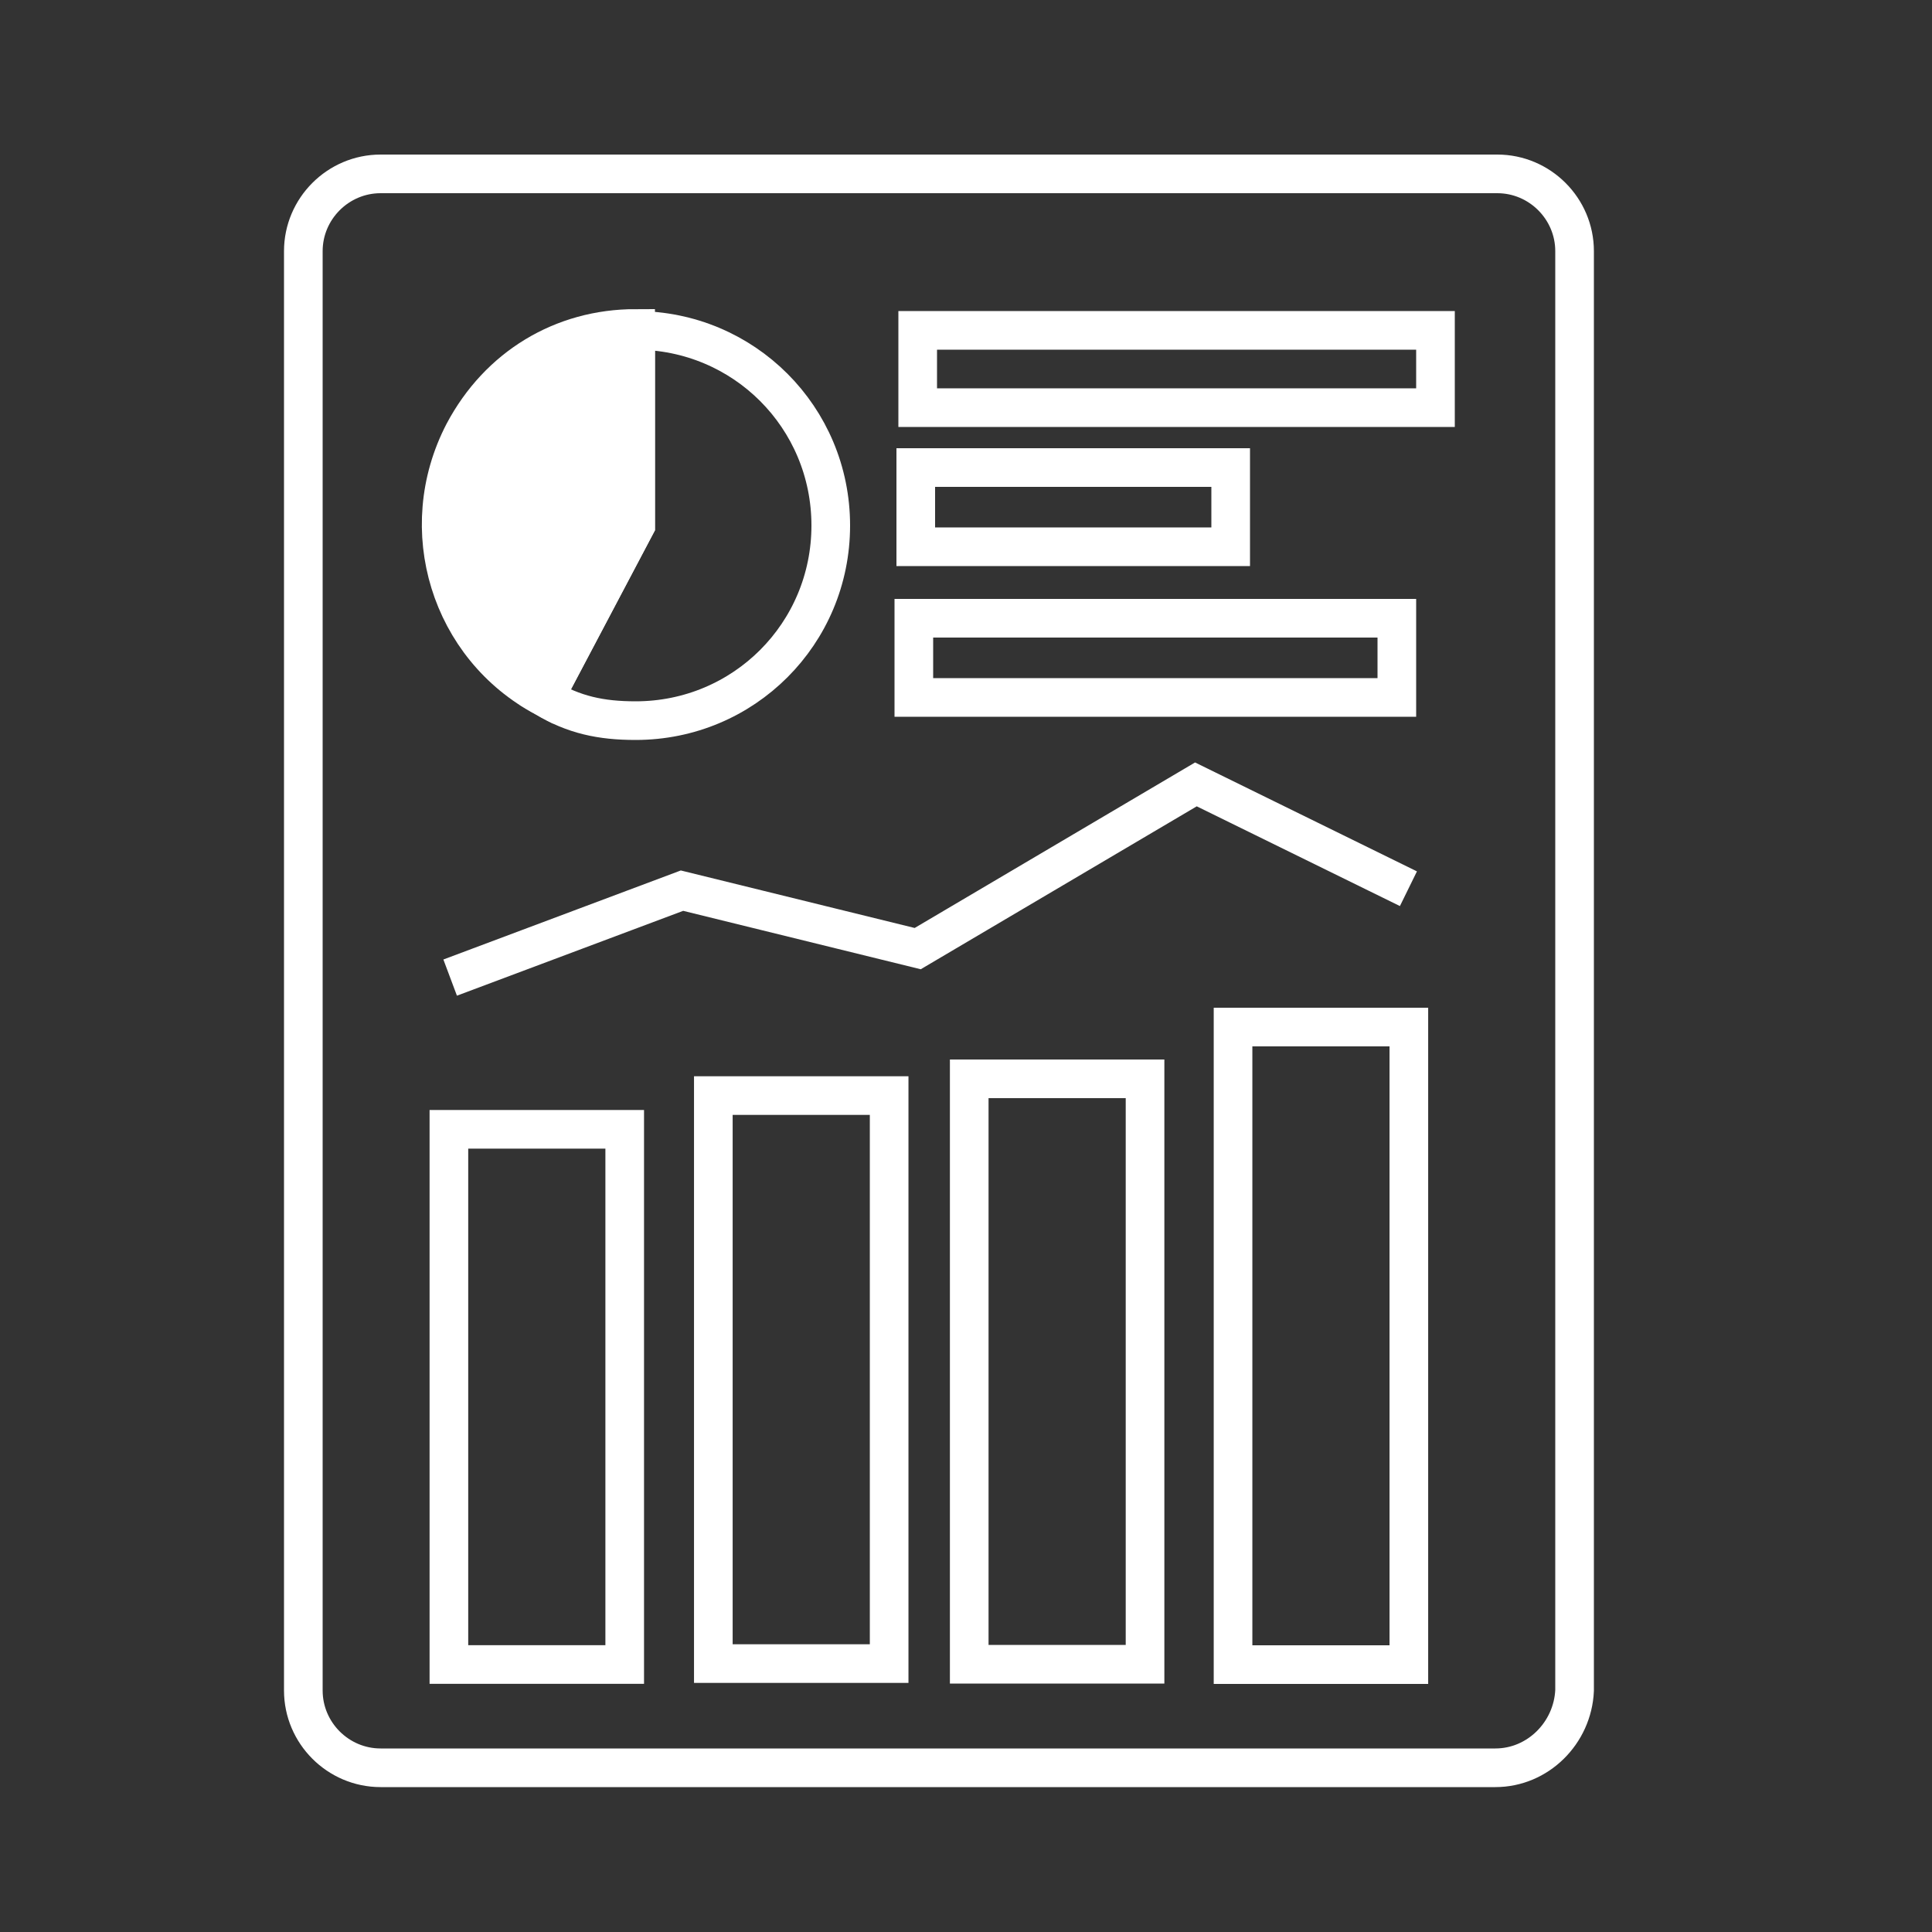 <?xml version="1.0" encoding="utf-8"?>
<!-- Generator: Adobe Illustrator 22.0.1, SVG Export Plug-In . SVG Version: 6.00 Build 0)  -->
<svg version="1.1" id="Layer_1" xmlns="http://www.w3.org/2000/svg" xmlns:xlink="http://www.w3.org/1999/xlink" x="0px" y="0px"
	 viewBox="0 0 100 100" style="enable-background:new 0 0 100 100;" xml:space="preserve">
<rect x="0" y="0" width="100" height="100" fill="#333333" stroke="none"/>
<style type="text/css">
	.st0{stroke:#FFFFFF;stroke-width:2;stroke-miterlimit:10;}
	.st1{stroke:#FFFFFF;stroke-width:2.835;stroke-miterlimit:10;}
	.st2{fill:#333333;}
	.st3{fill:#FFFFFF;stroke:#333333;stroke-width:2.835;stroke-miterlimit:10;}
	.st4{fill:#333333;stroke:#FFFFFF;stroke-width:2;stroke-miterlimit:10;}
	.st5{fill:#FFFFFF;}
	.st6{fill:none;stroke:#FFFFFF;stroke-width:2;stroke-miterlimit:10;}
	.st7{fill:#FFFFFF;stroke:#FFFFFF;stroke-width:2;stroke-miterlimit:10;}
	.st8{fill:#333333;stroke:#FFFFFF;stroke-miterlimit:10;}
	.st9{fill:none;stroke:#333333;stroke-width:1.204;stroke-miterlimit:10;}
	.st10{clip-path:url(#SVGID_4_);fill:#FFFFFF;stroke:#333333;stroke-miterlimit:10;}
	.st11{clip-path:url(#SVGID_6_);fill:#333333;}
	.st12{fill:none;stroke:#333333;stroke-width:2;stroke-miterlimit:10;}
	.st13{fill:#333333;stroke:#FFFFFF;stroke-width:3;stroke-miterlimit:10;}
	.st14{fill:#333333;stroke:#FFFFFF;stroke-width:1.5;stroke-miterlimit:10;}
	.st15{fill:#4ABEA6;stroke:#221F1F;stroke-width:2.835;stroke-linejoin:round;stroke-miterlimit:10;}
	.st16{fill:#FFFFFF;stroke:#221F1F;stroke-width:2.835;stroke-linejoin:round;stroke-miterlimit:10;}
	.st17{opacity:0;fill:#48BDA8;}
	.st18{clip-path:url(#SVGID_8_);enable-background:new    ;}
	.st19{clip-path:url(#SVGID_10_);}
	.st20{clip-path:url(#SVGID_12_);fill:#333333;}
	.st21{clip-path:url(#SVGID_14_);fill:#333333;stroke:#FFFFFF;stroke-width:4.189;stroke-miterlimit:10;}
	.st22{clip-path:url(#SVGID_16_);fill:#333333;}
	.st23{fill:none;stroke:#FFFFFF;stroke-width:2.094;stroke-miterlimit:10;}
	.st24{fill:none;stroke:#FFFFFF;stroke-width:2;stroke-linecap:round;stroke-miterlimit:10;}
	.st25{clip-path:url(#SVGID_18_);fill:#333333;}
	.st26{clip-path:url(#SVGID_20_);fill:#FFFFFF;}
	.st27{fill:none;stroke:#333333;stroke-width:2.094;stroke-miterlimit:10;}
	.st28{fill:none;stroke:#FFFFFF;stroke-miterlimit:10;}
	.st29{fill:none;stroke:#FFFFFF;stroke-width:2;stroke-linejoin:round;stroke-miterlimit:10;}
	.st30{fill:none;stroke:#FFFFFF;stroke-width:1.984;stroke-linejoin:round;stroke-miterlimit:10;}
	.st31{fill:#333333;stroke:#FFFFFF;stroke-width:1.984;stroke-miterlimit:10;}
	.st32{fill:none;stroke:#FFFFFF;stroke-width:1.984;stroke-miterlimit:10;}
	.st33{fill:#4ABEA6;stroke:#000000;stroke-width:2.835;stroke-linejoin:round;stroke-miterlimit:10;}
	.st34{fill:#FFFFFF;stroke:#000000;stroke-width:2.835;stroke-linejoin:round;stroke-miterlimit:10;}
	.st35{fill:#FFFFFF;stroke:#333333;stroke-width:2.835;stroke-linejoin:round;stroke-miterlimit:10;}
	.st36{fill:#333333;stroke:#333333;stroke-width:4;stroke-miterlimit:10;}
	.st37{fill:#343333;stroke:#FFFFFF;stroke-width:2;stroke-miterlimit:10;}
	.st38{fill:none;stroke:#FFFFFF;stroke-width:2;stroke-linecap:round;stroke-linejoin:round;stroke-miterlimit:10;}
	.st39{fill:none;stroke:#FFFFFF;stroke-linecap:round;stroke-miterlimit:10;}
	.st40{fill:none;stroke:#FFFFFF;stroke-width:1.5;stroke-linecap:round;stroke-miterlimit:10;}
	.st41{fill:none;stroke:#FFFFFF;stroke-width:1.5;stroke-linecap:round;stroke-linejoin:round;stroke-miterlimit:10;}
	.st42{fill:none;stroke:#FFFFFF;stroke-width:1.5;stroke-miterlimit:10;}
	.st43{clip-path:url(#SVGID_24_);fill:none;stroke:#FFFFFF;stroke-width:2;stroke-miterlimit:10;}
	.st44{fill:#333333;stroke:#FFFFFF;stroke-width:2;stroke-linecap:round;stroke-linejoin:round;}
	.st45{fill:#4ABEA7;stroke:#000000;stroke-width:3;stroke-linejoin:round;stroke-miterlimit:10;}
	.st46{fill:#FFFFFF;stroke:#000000;stroke-width:3;stroke-linejoin:round;stroke-miterlimit:10;}
	.st47{fill:#4ABEA7;stroke:#FFFFFF;stroke-width:3;stroke-linejoin:round;stroke-miterlimit:10;}
	.st48{fill:#333333;stroke:#FFFFFF;stroke-width:2;stroke-linejoin:round;stroke-miterlimit:10;}
</style>
<g>
	<g>
		<g>
			<path class="st7" d="M32.9,27.2l-4.7,8.9c-4.9-2.6-6.8-8.7-4.2-13.7c1.8-3.4,5.1-5.4,8.9-5.4V27.2z"/>
		</g>
	</g>
	<g>
		<g>
			<path class="st6" d="M32.9,27.2V17.1c5.6,0,10.1,4.5,10.1,10.1s-4.5,10.1-10.1,10.1c-1.8,0-3.2-0.3-4.7-1.2L32.9,27.2z"/>
		</g>
	</g>
</g>
<path class="st6" d="M77.4,91.5H19.7c-2.2,0-4-1.8-4-4V13c0-2.2,1.8-4,4-4h57.8c2.2,0,4,1.8,4,4v74.5C81.4,89.7,79.6,91.5,77.4,91.5
	z"/>
<polyline class="st6" points="23.3,50.6 35.3,46.1 47.5,49.1 61.9,40.6 72.9,46 "/>
<rect x="47.5" y="17.1" class="st6" width="26.8" height="4"/>
<rect x="47.4" y="24.2" class="st6" width="16.3" height="4.1"/>
<rect x="47.3" y="32" class="st6" width="25" height="4.1"/>
<rect x="14" y="67.8" transform="matrix(-1.836970e-16 1 -1 -1.836970e-16 100.135 44.454)" class="st6" width="27.7" height="9.1"/>
<rect x="26.7" y="66.9" transform="matrix(-1.836970e-16 1 -1 -1.836970e-16 112.922 30.008)" class="st6" width="29.4" height="9.1"/>
<rect x="39.5" y="66.5" transform="matrix(-1.836970e-16 1 -1 -1.836970e-16 125.767 16.34)" class="st6" width="30.3" height="9.1"/>
<rect x="51.8" y="65.1" transform="matrix(-1.836970e-16 1 -1 -1.836970e-16 138.022 1.361)" class="st6" width="33" height="9.1"/>
</svg>
